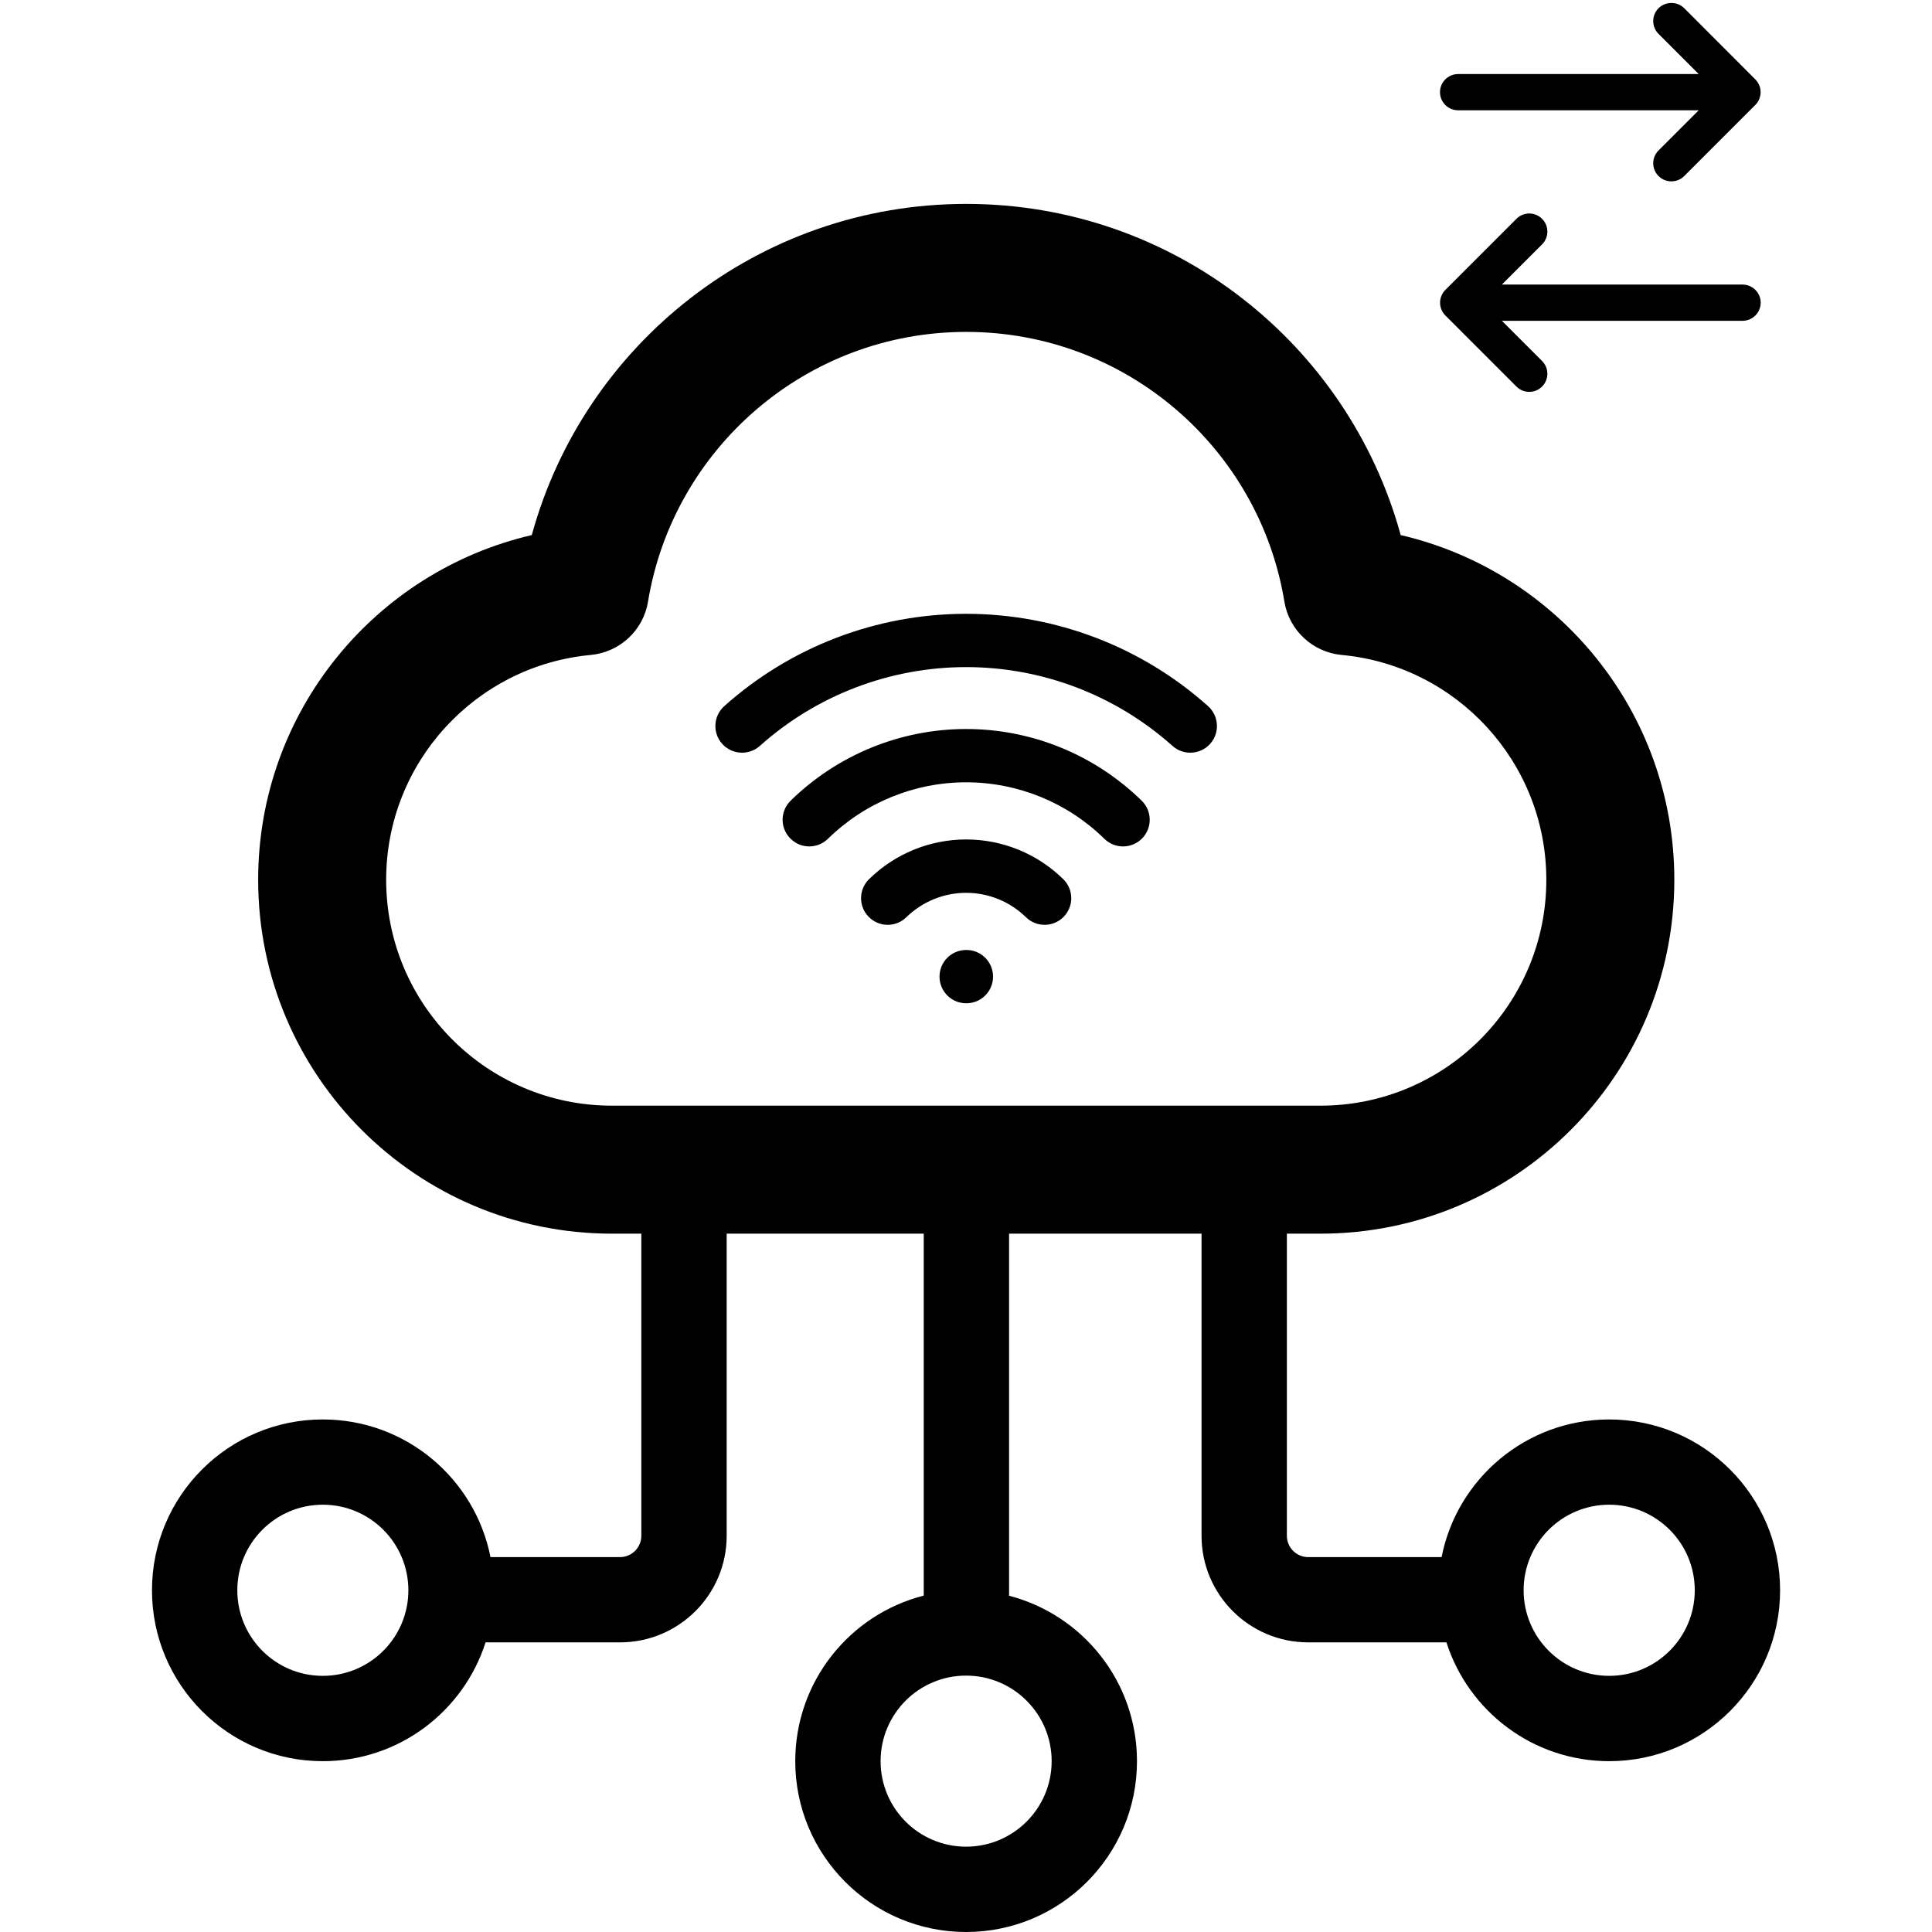 <svg width="24" height="24" viewBox="0 0 24 24" fill="none" xmlns="http://www.w3.org/2000/svg">
<g clip-path="url(#clip0_566_495341)">
<path fill-rule="evenodd" clip-rule="evenodd" d="M17.888 1.145C17.888 1.021 17.989 0.92 18.113 0.92L21.102 0.92L20.603 0.421C20.515 0.333 20.515 0.19 20.603 0.102C20.691 0.015 20.834 0.015 20.922 0.102L21.805 0.986C21.847 1.028 21.871 1.085 21.871 1.145C21.871 1.204 21.847 1.262 21.805 1.304L20.922 2.187C20.834 2.275 20.691 2.275 20.603 2.187C20.515 2.099 20.515 1.957 20.603 1.869L21.102 1.37L18.113 1.37C17.989 1.37 17.888 1.269 17.888 1.145ZM21.872 3.76C21.872 3.884 21.771 3.985 21.647 3.985L18.657 3.985L19.156 4.484C19.244 4.572 19.244 4.714 19.156 4.802C19.068 4.89 18.926 4.89 18.838 4.802L17.955 3.919C17.913 3.877 17.889 3.82 17.889 3.76C17.889 3.7 17.913 3.643 17.955 3.601L18.838 2.718C18.926 2.63 19.068 2.63 19.156 2.718C19.244 2.806 19.244 2.948 19.156 3.036L18.657 3.535L21.647 3.535C21.771 3.535 21.872 3.636 21.872 3.76ZM12.003 2.533C9.425 2.533 7.255 4.276 6.606 6.647C4.658 7.099 3.207 8.844 3.207 10.929C3.207 13.357 5.175 15.325 7.602 15.325H7.967V19.078C7.967 19.224 7.848 19.343 7.702 19.343H6.093C5.901 18.368 5.041 17.633 4.01 17.633C2.838 17.633 1.888 18.583 1.888 19.755C1.888 20.927 2.838 21.878 4.01 21.878C4.957 21.878 5.758 21.258 6.032 20.402H7.702C8.434 20.402 9.027 19.809 9.027 19.078V15.325H11.475V19.821C10.557 20.055 9.879 20.887 9.879 21.878C9.879 23.05 10.829 24 12.001 24C13.173 24 14.124 23.05 14.124 21.878C14.124 20.89 13.449 20.059 12.535 19.823V15.325H14.926V19.078C14.926 19.809 15.519 20.402 16.251 20.402H17.968C18.242 21.258 19.044 21.878 19.99 21.878C21.162 21.878 22.113 20.927 22.113 19.755C22.113 18.583 21.162 17.633 19.99 17.633C18.959 17.633 18.1 18.368 17.908 19.343H16.251C16.105 19.343 15.986 19.224 15.986 19.078V15.325H16.404C18.831 15.325 20.799 13.357 20.799 10.929C20.799 8.844 19.348 7.099 17.4 6.647C16.75 4.276 14.581 2.533 12.003 2.533ZM8.05 7.473C8.363 5.573 10.014 4.123 12.003 4.123C13.992 4.123 15.643 5.573 15.955 7.473C16.014 7.83 16.306 8.102 16.666 8.136C18.092 8.268 19.209 9.468 19.209 10.929C19.209 12.479 17.953 13.735 16.404 13.735H7.602C6.053 13.735 4.797 12.479 4.797 10.929C4.797 9.468 5.914 8.268 7.339 8.136C7.699 8.102 7.992 7.83 8.05 7.473ZM12.002 8.287C11.056 8.287 10.143 8.636 9.439 9.266C9.302 9.388 9.093 9.376 8.971 9.24C8.849 9.104 8.861 8.894 8.997 8.772C9.823 8.033 10.893 7.625 12.002 7.625C13.111 7.625 14.181 8.033 15.007 8.772C15.143 8.894 15.155 9.104 15.033 9.24C14.911 9.376 14.702 9.388 14.565 9.266C13.861 8.636 12.948 8.287 12.002 8.287ZM12.002 9.718C11.36 9.718 10.743 9.97 10.285 10.42C10.154 10.548 9.945 10.546 9.817 10.415C9.688 10.284 9.691 10.075 9.821 9.947C10.404 9.376 11.187 9.056 12.002 9.056C12.818 9.056 13.6 9.376 14.183 9.947C14.313 10.075 14.316 10.284 14.188 10.415C14.059 10.546 13.85 10.548 13.719 10.42C13.261 9.97 12.644 9.718 12.002 9.718ZM12.002 11.091C11.724 11.091 11.458 11.2 11.259 11.394C11.129 11.522 10.919 11.52 10.791 11.389C10.663 11.259 10.665 11.049 10.796 10.921C11.118 10.605 11.551 10.428 12.002 10.428C12.453 10.428 12.886 10.605 13.208 10.921C13.339 11.049 13.341 11.259 13.213 11.389C13.085 11.52 12.875 11.522 12.745 11.394C12.546 11.2 12.28 11.091 12.002 11.091ZM11.671 12.132C11.671 11.949 11.819 11.801 12.002 11.801H12.005C12.188 11.801 12.336 11.949 12.336 12.132C12.336 12.315 12.188 12.463 12.005 12.463H12.002C11.819 12.463 11.671 12.315 11.671 12.132ZM4.01 20.818C4.597 20.818 5.073 20.342 5.073 19.755C5.073 19.168 4.597 18.692 4.01 18.692C3.423 18.692 2.948 19.168 2.948 19.755C2.948 20.342 3.423 20.818 4.01 20.818ZM13.064 21.878C13.064 22.464 12.588 22.94 12.001 22.94C11.414 22.94 10.939 22.464 10.939 21.878C10.939 21.291 11.414 20.815 12.001 20.815C12.588 20.815 13.064 21.291 13.064 21.878ZM19.99 20.818C20.577 20.818 21.053 20.342 21.053 19.755C21.053 19.168 20.577 18.692 19.99 18.692C19.403 18.692 18.927 19.168 18.927 19.755C18.927 20.342 19.403 20.818 19.99 20.818Z" fill="currentColor"/>
</g>
<defs>
<clipPath id="clip0_566_495341">
<rect width="24" height="24" fill="white"/>
</clipPath>
</defs>
</svg>
